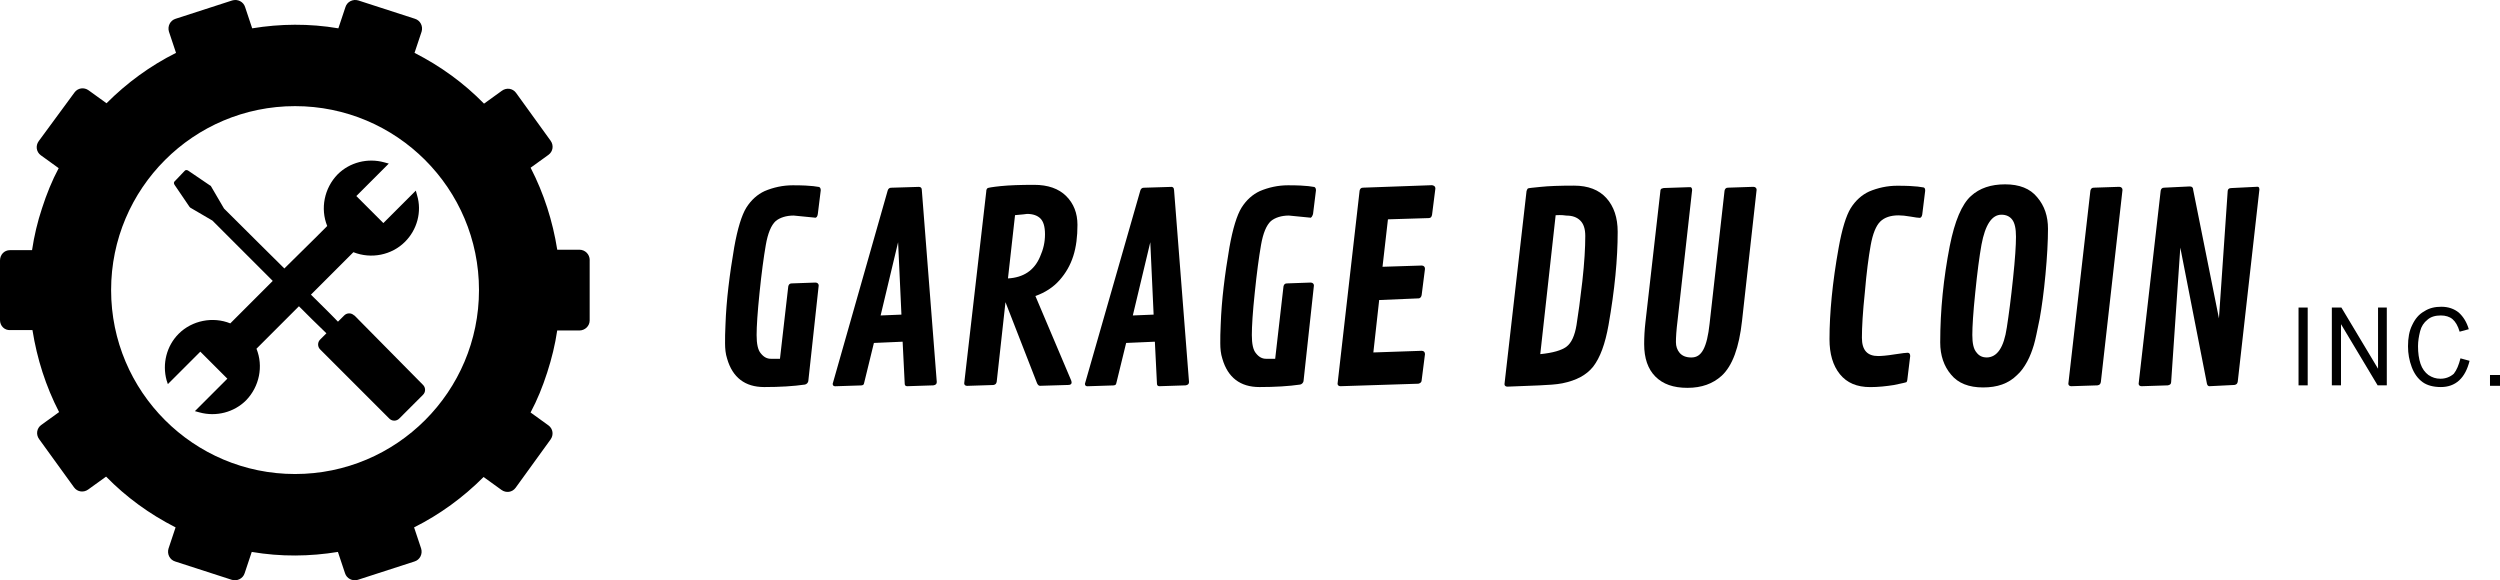 <?xml version="1.0" encoding="UTF-8"?>
<svg id="Calque_1" xmlns="http://www.w3.org/2000/svg" viewBox="0 0 502.2 116.56">
  <defs>
    <style>
      .cls-1 {
        fill-rule: evenodd;
      }
    </style>
  </defs>
  <g>
    <g>
      <path d="M461.73,77.5v-15.72h1.84v15.63h-1.84v.08h0Z"/>
      <path d="M468.42,77.5v-15.72h1.92l7.36,12.29v-12.29h1.76v15.63h-1.84l-7.36-12.29v12.29h-1.84v.08h0Z"/>
      <path d="M494.25,71.98l1.84.5c-.42,1.67-1.09,3.01-2.09,3.93s-2.26,1.34-3.68,1.34c-1.5,0-2.76-.33-3.68-1-.92-.67-1.67-1.67-2.17-3.01s-.75-2.68-.75-4.18c0-1.67.25-3.09.84-4.26.59-1.25,1.34-2.17,2.42-2.76,1-.67,2.17-.92,3.43-.92,1.42,0,2.59.42,3.51,1.17.92.84,1.59,1.92,2.01,3.34l-1.84.5c-.33-1.17-.84-2.01-1.42-2.51s-1.42-.75-2.34-.75c-1.09,0-2.01.25-2.68.84-.75.59-1.25,1.34-1.5,2.34-.25,1-.42,2.01-.42,3.01,0,1.34.17,2.51.5,3.51s.92,1.76,1.59,2.26c.75.5,1.5.75,2.42.75,1,0,1.92-.33,2.68-1,.59-.75,1-1.76,1.34-3.09h-.01Z"/>
      <path d="M500.19,77.5v-2.17h2.01v2.17h-2.01Z"/>
    </g>
    <g>
      <path d="M163.69,43.72l-4.26-.42c-1.5,0-2.76.42-3.59,1.09-.92.84-1.59,2.42-2.01,4.85s-.84,5.52-1.25,9.53-.59,6.77-.59,8.53.25,3.01.84,3.68c.59.75,1.25,1.09,2.01,1.09h1.84l1.67-14.55c.08-.33.25-.59.67-.59l4.77-.17c.42,0,.67.25.67.59l-2.09,19.23c-.08.33-.33.59-.67.67-2.26.33-5.02.5-8.19.5-3.85,0-6.35-1.92-7.44-5.68-.33-1-.42-2.09-.42-3.09s0-2.26.08-3.68c.17-5.02.84-10.2,1.76-15.63.67-3.76,1.5-6.44,2.42-7.94,1-1.59,2.26-2.68,3.68-3.34,1.76-.75,3.68-1.17,5.68-1.17s3.34.08,4.1.17c.67.08,1.09.17,1.17.17.17.08.33.25.33.67l-.59,4.77c-.08.5-.25.75-.59.75v-.03Z"/>
      <path d="M185.17,38.12l3.01,38.62c0,.42-.25.59-.67.67l-5.27.17c-.33,0-.5-.17-.5-.5l-.42-8.44-5.77.25-1.92,7.86c-.08.25-.08.42-.17.5-.08.08-.25.17-.42.17l-5.27.17c-.33,0-.5-.17-.5-.5l11.04-38.79c.08-.33.33-.59.67-.59l5.6-.17c.33,0,.59.17.59.59h0ZM180.41,48.66l-3.51,14.71,4.18-.17-.67-14.55h0Z"/>
      <path d="M215.27,76.83c0,.33-.25.5-.67.5l-5.68.17c-.25,0-.42-.17-.59-.5l-6.35-16.3-1.76,15.97c-.08.42-.25.59-.67.67l-5.27.17c-.33,0-.59-.17-.59-.5l4.43-38.54c0-.33.08-.5.25-.67.08-.08,1-.25,2.68-.42s3.93-.25,6.69-.25,4.93.75,6.44,2.26c1.5,1.5,2.26,3.43,2.26,5.77s-.25,4.43-.84,6.27-1.5,3.43-2.76,4.85c-1.25,1.42-2.93,2.51-4.85,3.18l7.19,16.97c.08.25.08.33.08.42v-.02ZM203.9,43.22l-1.42,12.71c3.09-.17,5.27-1.59,6.44-4.35.67-1.5,1-2.93,1-4.51s-.33-2.59-.92-3.18-1.5-.92-2.68-.92c-1.17.17-1.92.17-2.42.25h0Z"/>
      <path d="M235.84,38.12l3.01,38.62c0,.42-.25.59-.67.67l-5.27.17c-.33,0-.5-.17-.5-.5l-.42-8.44-5.77.25-1.92,7.86c-.08.25-.08.42-.17.5s-.25.17-.42.17l-5.27.17c-.33,0-.5-.17-.5-.5l11.12-38.79c.08-.33.33-.59.67-.59l5.6-.17c.25,0,.5.17.5.59h.01ZM231.07,48.66l-3.51,14.71,4.18-.17-.67-14.55h0Z"/>
      <path d="M263.17,43.72l-4.26-.42c-1.5,0-2.76.42-3.59,1.09-.92.84-1.59,2.42-2.01,4.85s-.84,5.52-1.25,9.53c-.42,3.93-.59,6.77-.59,8.53s.25,3.01.84,3.68c.59.75,1.25,1.09,2.01,1.09h1.84l1.67-14.55c.08-.33.25-.59.67-.59l4.77-.17c.42,0,.67.25.67.59l-2.09,19.23c-.08.33-.33.59-.67.67-2.26.33-5.02.5-8.19.5-3.85,0-6.35-1.92-7.44-5.68-.33-1-.42-2.09-.42-3.09s0-2.26.08-3.68c.17-5.02.84-10.2,1.76-15.63.67-3.76,1.5-6.44,2.42-7.94,1-1.59,2.26-2.68,3.68-3.34,1.76-.75,3.68-1.17,5.68-1.17s3.34.08,4.1.17c.67.08,1.09.17,1.17.17.17.08.33.25.33.67l-.59,4.77c-.17.5-.33.75-.59.75v-.03Z"/>
      <path d="M284.91,59.94l-7.86.33-1.17,10.53,9.7-.33c.42,0,.67.25.67.67l-.67,5.27c0,.33-.25.59-.67.67l-15.63.5c-.33,0-.59-.17-.59-.5l4.43-38.79c.08-.33.25-.59.67-.59l13.88-.5c.42.08.67.25.67.67l-.67,5.27c-.08.42-.25.67-.67.67l-8.19.25-1.09,9.53,7.86-.25c.42,0,.67.25.67.67l-.67,5.27c-.08.42-.33.67-.67.67h0Z"/>
      <path d="M306.9,37.87c.08-.08.92-.17,2.59-.33,1.59-.17,3.85-.25,6.69-.25s5.02.84,6.52,2.51,2.26,3.93,2.26,6.77c0,5.43-.59,11.62-1.84,18.73-.67,3.76-1.67,6.52-3.09,8.36-1.34,1.67-3.34,2.76-6.19,3.34-1.25.25-2.84.33-4.68.42l-6.35.25c-.33,0-.59-.17-.59-.5l4.43-38.79c.08-.25.17-.42.25-.5h0ZM312.5,43.22l-3.09,27.92c2.51-.25,4.26-.75,5.27-1.5,1-.75,1.67-2.26,2.01-4.35s.75-5.1,1.17-8.78c.42-3.76.59-6.77.59-9.11,0-1.42-.33-2.42-1-3.09s-1.59-1-2.76-1c-1.17-.17-1.84-.08-2.17-.08h-.02Z"/>
      <path d="M339.92,38.12l-2.93,26.25c-.25,2.01-.33,3.43-.33,4.35,0,.84.25,1.59.75,2.17s1.25.92,2.34.92,1.84-.5,2.42-1.59c.59-1.09,1-2.84,1.25-5.18l3.01-26.75c.08-.33.25-.59.67-.59l5.1-.17c.42,0,.67.25.67.59l-2.93,26.33c-.59,5.35-1.92,9.03-4.1,11.04-1.76,1.59-4.01,2.42-6.86,2.42s-4.93-.75-6.44-2.26-2.26-3.68-2.26-6.52c0-1.42.08-2.84.25-4.35l3.01-26.42c0-.25.08-.33.17-.42s.25-.08.5-.17l5.1-.17c.42-.08.59.17.59.5l.02.02Z"/>
      <path d="M382.98,76.75c-.08.08-.92.25-2.51.59-1.59.25-3.18.42-4.77.42-2.68,0-4.68-.84-6.1-2.59-1.42-1.76-2.09-4.1-2.09-7.02,0-5.27.59-11.45,1.84-18.39.67-3.76,1.5-6.44,2.42-7.94,1-1.59,2.26-2.68,3.68-3.34,1.76-.75,3.68-1.17,5.68-1.17s3.34.08,4.1.17c.67.08,1.09.17,1.17.17.25.08.33.25.33.67l-.59,4.77c-.08.42-.25.67-.5.67s-.92-.08-1.84-.25c-1-.17-1.76-.25-2.42-.25-1.59,0-2.84.42-3.68,1.25s-1.5,2.42-1.92,4.77c-.42,2.34-.84,5.52-1.17,9.45-.42,3.93-.59,7.02-.59,9.11,0,2.51,1.09,3.68,3.26,3.68.59,0,1.76-.08,3.26-.33,1.59-.25,2.42-.33,2.68-.33.33,0,.5.25.5.67l-.59,4.85c-.08.17-.08.33-.17.42l.02-.05Z"/>
      <path d="M398.36,77.83c-2.84,0-5.02-.84-6.44-2.59-1.42-1.67-2.17-3.85-2.17-6.44,0-6.52.67-12.96,1.92-19.4,1-5.02,2.42-8.36,4.26-10.03,1.76-1.59,4.01-2.34,6.86-2.34s5.02.84,6.44,2.59c1.5,1.76,2.17,3.85,2.17,6.35s-.17,5.6-.5,9.11c-.33,3.59-.75,6.6-1.17,8.95-.5,2.42-.84,4.18-1.17,5.27s-.75,2.26-1.34,3.34-1.25,2.01-2.01,2.68c-1.76,1.76-4.01,2.51-6.86,2.51h.01ZM399.03,71.81c2.17,0,3.51-2.01,4.1-6.02.42-2.68.84-5.94,1.25-9.87.42-3.93.59-6.69.59-8.36s-.25-2.76-.75-3.43-1.25-1-2.17-1c-1.92,0-3.26,2.01-4.01,6.02-.42,2.34-.84,5.52-1.25,9.61-.42,4.01-.59,6.86-.59,8.53s.25,2.84.84,3.51c.5.67,1.17,1,2.01,1h-.02Z"/>
      <path d="M426.37,38.12l-4.35,38.62c-.08.42-.25.59-.67.67l-5.27.17c-.33,0-.59-.17-.59-.5l4.43-38.79c.08-.33.25-.59.67-.59l5.1-.17c.42,0,.67.25.67.59h0Z"/>
      <path d="M453.87,38.04l-4.35,38.62c-.08.42-.25.59-.67.67l-5.02.25c-.25,0-.42-.17-.5-.5l-5.35-27.34-1.84,27c0,.42-.25.59-.67.67l-5.27.17c-.33,0-.59-.17-.59-.5l4.43-38.79c.08-.33.25-.59.67-.59l5.18-.25c.25,0,.42.08.5.17.08.08.17.25.17.5l5.18,25.83,1.76-25.58c0-.33.25-.59.67-.59l5.02-.25c.5-.08.67.08.67.5h0Z"/>
    </g>
  </g>
  <g>
    <path class="cls-1" d="M71.14,63.37c-.25-.25-.59-.42-1-.42s-.75.17-1,.42l-1.25,1.25c-2.01-2.09-3.76-3.76-5.43-5.43l6.02-6.02,2.51-2.51c3.59,1.42,7.69.59,10.37-2.09,2.42-2.42,3.43-6.02,2.42-9.36l-.25-.92-6.52,6.52-5.43-5.43,6.52-6.52-.92-.25c-3.34-.92-6.94,0-9.36,2.42-2.68,2.76-3.51,6.86-2.09,10.37l-2.51,2.51h0l-6.1,6.02c-3.01-3.01-6.69-6.6-12.12-12.04h0l-2.59-4.43c0-.08-.08-.17-.17-.17l-4.43-3.01c-.25-.17-.59-.17-.75.08l-1.92,2.01c-.25.17-.25.5-.08.75l3.01,4.43.17.17,4.43,2.59h0l12.12,12.12-6.02,6.02h0l-2.51,2.51c-3.51-1.42-7.69-.59-10.37,2.09-2.42,2.42-3.34,6.02-2.42,9.36l.25.75,6.52-6.52,5.43,5.43-6.52,6.52.92.25c3.34.92,6.94,0,9.36-2.42,2.68-2.76,3.51-6.86,2.09-10.37l2.51-2.51,6.02-6.02c1.76,1.76,3.51,3.51,5.52,5.43l-1.25,1.25c-.25.25-.42.59-.42,1s.17.75.42,1l13.88,13.88c.25.25.59.42,1,.42s.75-.17,1-.42l4.77-4.77c.25-.25.42-.59.42-1s-.17-.75-.42-1l-13.79-13.96-.04.02Z"/>
    <path d="M118.46,52.25c0-1.17-.92-2.09-2.09-2.09h-4.43c-.92-5.77-2.68-11.29-5.35-16.47l3.59-2.59c.92-.67,1.09-1.92.42-2.84l-6.94-9.61c-.67-.92-1.92-1.09-2.84-.42l-3.59,2.59c-4.01-4.1-8.69-7.52-13.96-10.2l1.42-4.26c.33-1.09-.25-2.26-1.34-2.59L71.98.09c-1.09-.33-2.26.25-2.59,1.34l-1.42,4.26c-5.85-1-11.7-.92-17.31,0l-1.42-4.26c-.33-1.09-1.5-1.67-2.59-1.34l-11.37,3.68c-1.09.33-1.67,1.5-1.34,2.59l1.42,4.26c-5.18,2.59-9.87,6.02-13.96,10.12l-3.59-2.59c-.92-.67-2.17-.5-2.84.42l-7.19,9.78c-.67.92-.5,2.17.42,2.84l3.59,2.59c-1.34,2.51-2.42,5.18-3.34,8.03-.92,2.76-1.59,5.6-2.01,8.44H2.01c-1.17,0-2.01.92-2.01,2.09v11.96c0,1.17.92,2.09,2.09,2.01h4.43c.92,5.77,2.68,11.29,5.35,16.47l-3.59,2.59c-.92.67-1.09,1.92-.42,2.84l7.02,9.7c.67.92,1.92,1.09,2.84.42l3.59-2.59c4.01,4.1,8.69,7.52,13.96,10.2l-1.42,4.26c-.33,1.09.25,2.26,1.34,2.59l11.37,3.68c1.09.33,2.26-.25,2.59-1.34l1.42-4.26c5.85,1,11.7.92,17.31,0l1.42,4.26c.33,1.09,1.5,1.67,2.59,1.34l11.37-3.68c1.09-.33,1.67-1.5,1.34-2.59l-1.42-4.26c5.18-2.59,9.87-6.02,13.96-10.12l3.59,2.59c.92.67,2.17.5,2.84-.42l7.02-9.7c.67-.92.5-2.17-.42-2.84l-3.59-2.59c1.34-2.51,2.42-5.18,3.34-8.03s1.59-5.6,2.01-8.44h4.43c1.17,0,2.09-.92,2.09-2.01v-12.12h.01ZM59.27,95.22c-20.4,0-36.95-16.55-36.95-36.95S38.87,21.32,59.27,21.32s36.95,16.55,36.95,36.95-16.55,36.95-36.95,36.95Z"/>
  </g>
</svg>